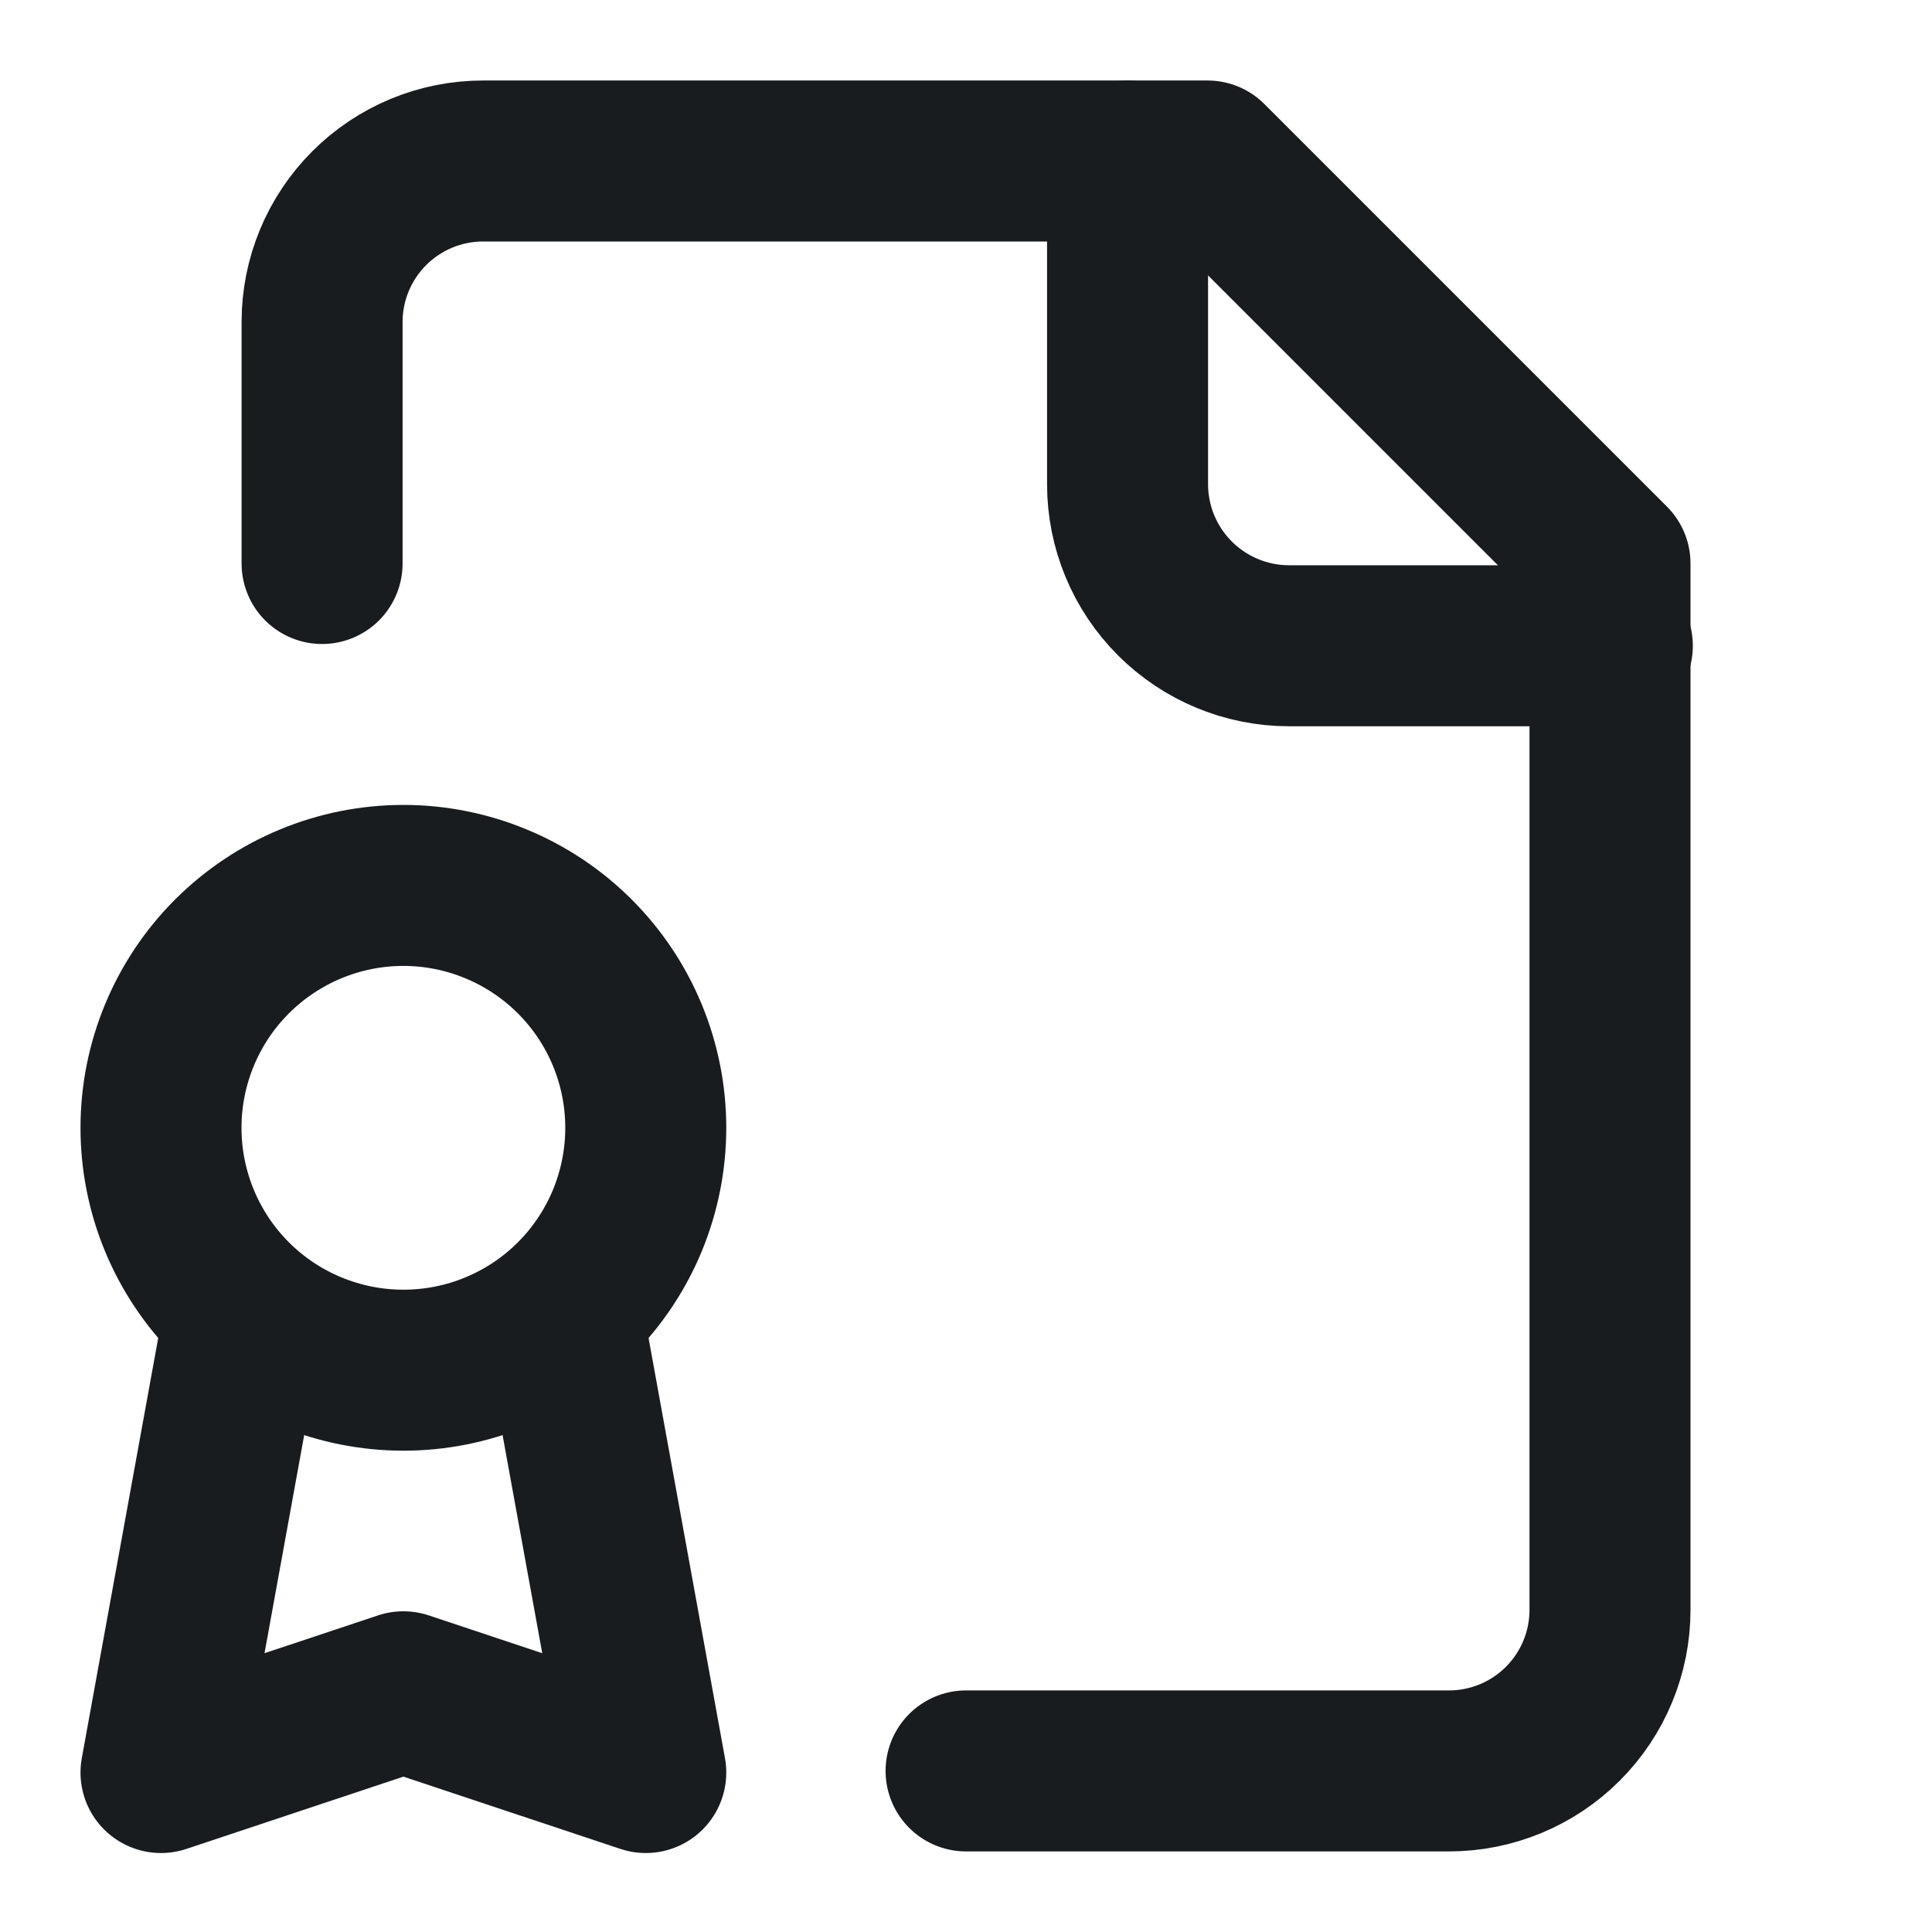 <svg width="24" height="24" viewBox="0 0 24 24" fill="none" xmlns="http://www.w3.org/2000/svg">
<g clip-path="url(#clip0_3089_40964)">
<path d="M12.001 21.999H18C18.531 21.999 19.039 21.788 19.414 21.413C19.789 21.038 20 20.529 20 19.999V7L15 2H6.001C5.47 2 4.962 2.211 4.587 2.586C4.212 2.961 4.001 3.469 4.001 4V7" stroke="#191C1F" stroke-width="2" stroke-linecap="round" stroke-linejoin="round"/>
<path d="M14.007 2V6.015C14.007 6.547 14.218 7.057 14.595 7.434C14.971 7.81 15.482 8.022 16.014 8.022H20.029" stroke="#191C1F" stroke-width="2" stroke-linecap="round" stroke-linejoin="round"/>
<path d="M5.011 17.021C5.406 17.021 5.798 16.944 6.163 16.792C6.529 16.641 6.861 16.419 7.14 16.14C7.42 15.86 7.642 15.528 7.793 15.163C7.944 14.797 8.022 14.406 8.022 14.01C8.022 13.615 7.944 13.223 7.793 12.858C7.642 12.493 7.42 12.161 7.14 11.881C6.861 11.602 6.529 11.38 6.163 11.229C5.798 11.077 5.406 10.999 5.011 10.999C4.212 10.999 3.447 11.317 2.882 11.881C2.317 12.446 2 13.212 2 14.01C2 14.809 2.317 15.575 2.882 16.14C3.447 16.704 4.212 17.021 5.011 17.021Z" stroke="#191C1F" stroke-width="2" stroke-linecap="round" stroke-linejoin="round"/>
<path d="M7.018 16.499L8.022 22.019L5.011 21.016L2 22.019L3.004 16.499" stroke="#191C1F" stroke-width="2" stroke-linecap="round" stroke-linejoin="round"/>
</g>
<defs>
<clipPath id="clip0_3089_40964">
<rect width="23.999" height="23.999" fill="white"/>
</clipPath>
</defs>
</svg>
